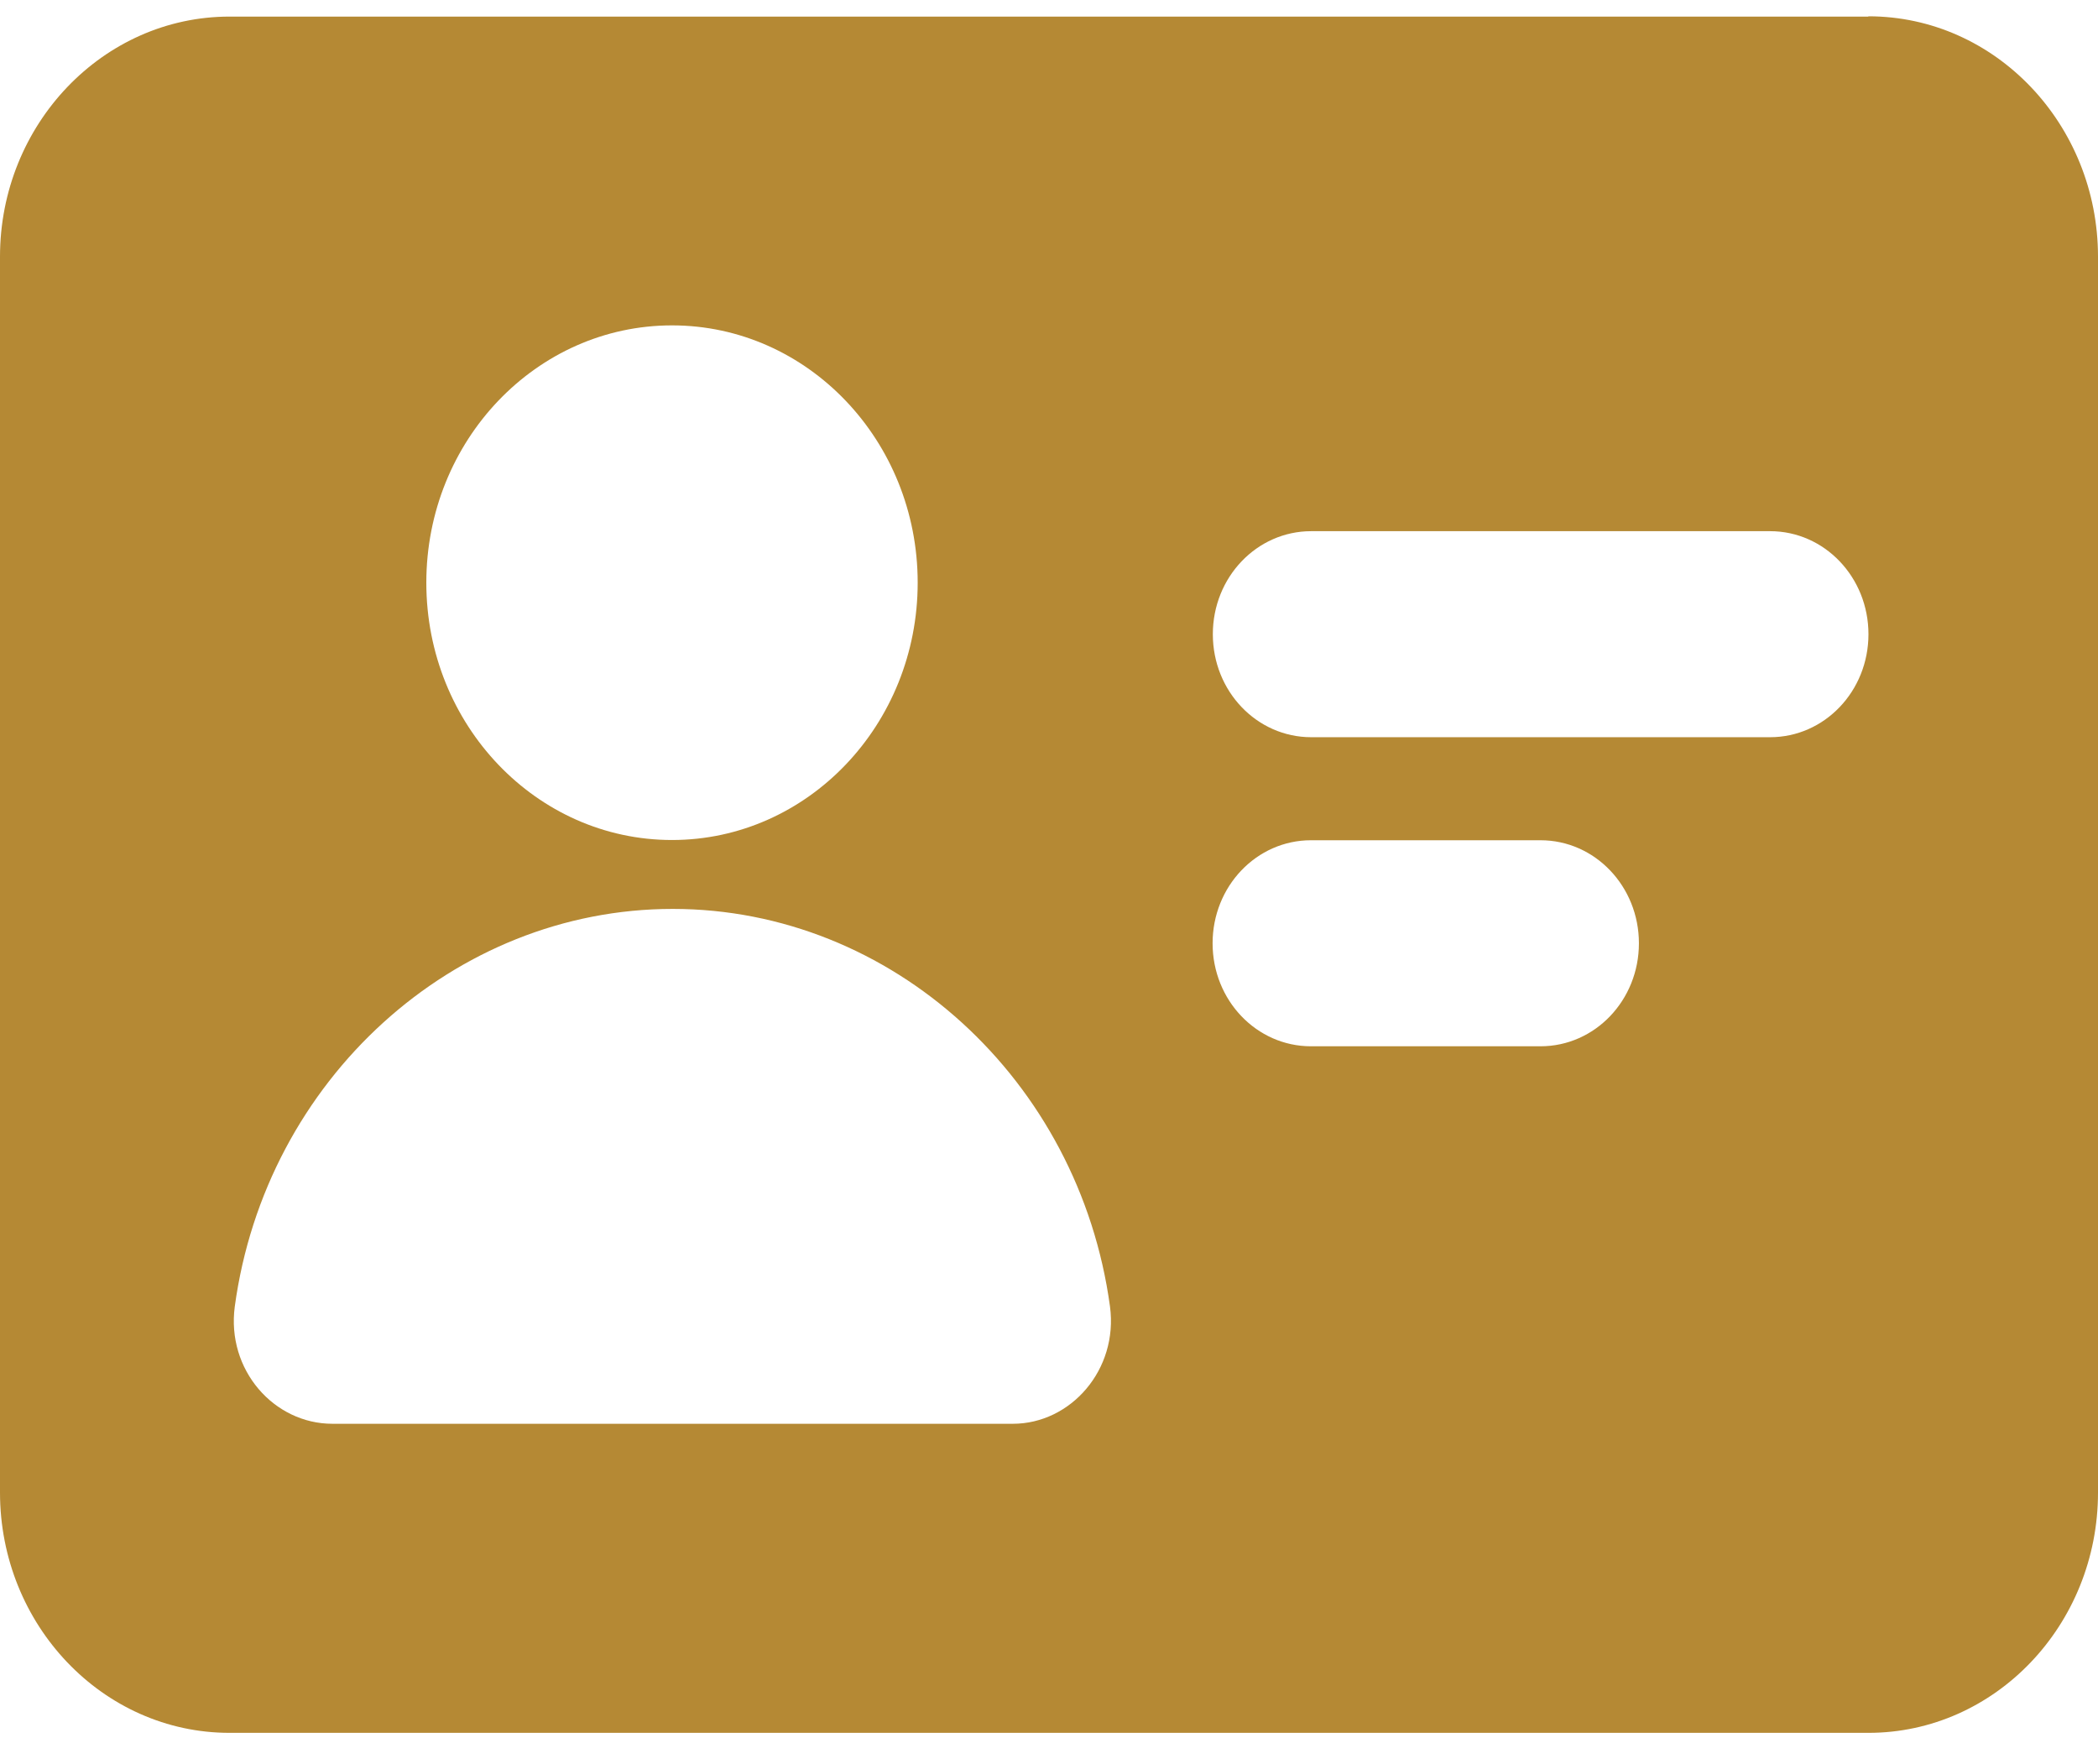 <svg width="44" height="37" viewBox="0 0 44 37" fill="none" xmlns="http://www.w3.org/2000/svg">
<path d="M39.181 0.348H4.814C2.162 0.348 0 2.607 0 5.384V31.301C0 34.078 2.157 36.342 4.814 36.342H39.186C41.838 36.342 44 34.083 44 31.301V5.384C44 2.607 41.843 0.342 39.186 0.342L39.181 0.348ZM14.094 6.824C16.938 6.824 19.246 9.241 19.246 12.22C19.246 15.2 16.938 17.617 14.094 17.617C11.249 17.617 8.941 15.2 8.941 12.22C8.941 9.241 11.249 6.824 14.094 6.824ZM21.242 29.86H6.971C5.747 29.86 4.746 28.731 4.924 27.4C5.57 22.647 9.514 19.062 14.109 19.062C18.705 19.062 22.633 22.647 23.279 27.4C23.456 28.725 22.456 29.86 21.242 29.86ZM32.308 21.943H27.494C26.353 21.943 25.431 20.978 25.431 19.783C25.431 18.588 26.353 17.622 27.494 17.622H32.308C33.449 17.622 34.372 18.588 34.372 19.783C34.372 20.978 33.449 21.943 32.308 21.943ZM37.123 15.461H27.499C26.358 15.461 25.436 14.496 25.436 13.301C25.436 12.106 26.358 11.14 27.499 11.14H37.123C38.264 11.14 39.186 12.106 39.186 13.301C39.186 14.496 38.264 15.461 37.123 15.461Z" fill="#B58934"/>
</svg>

